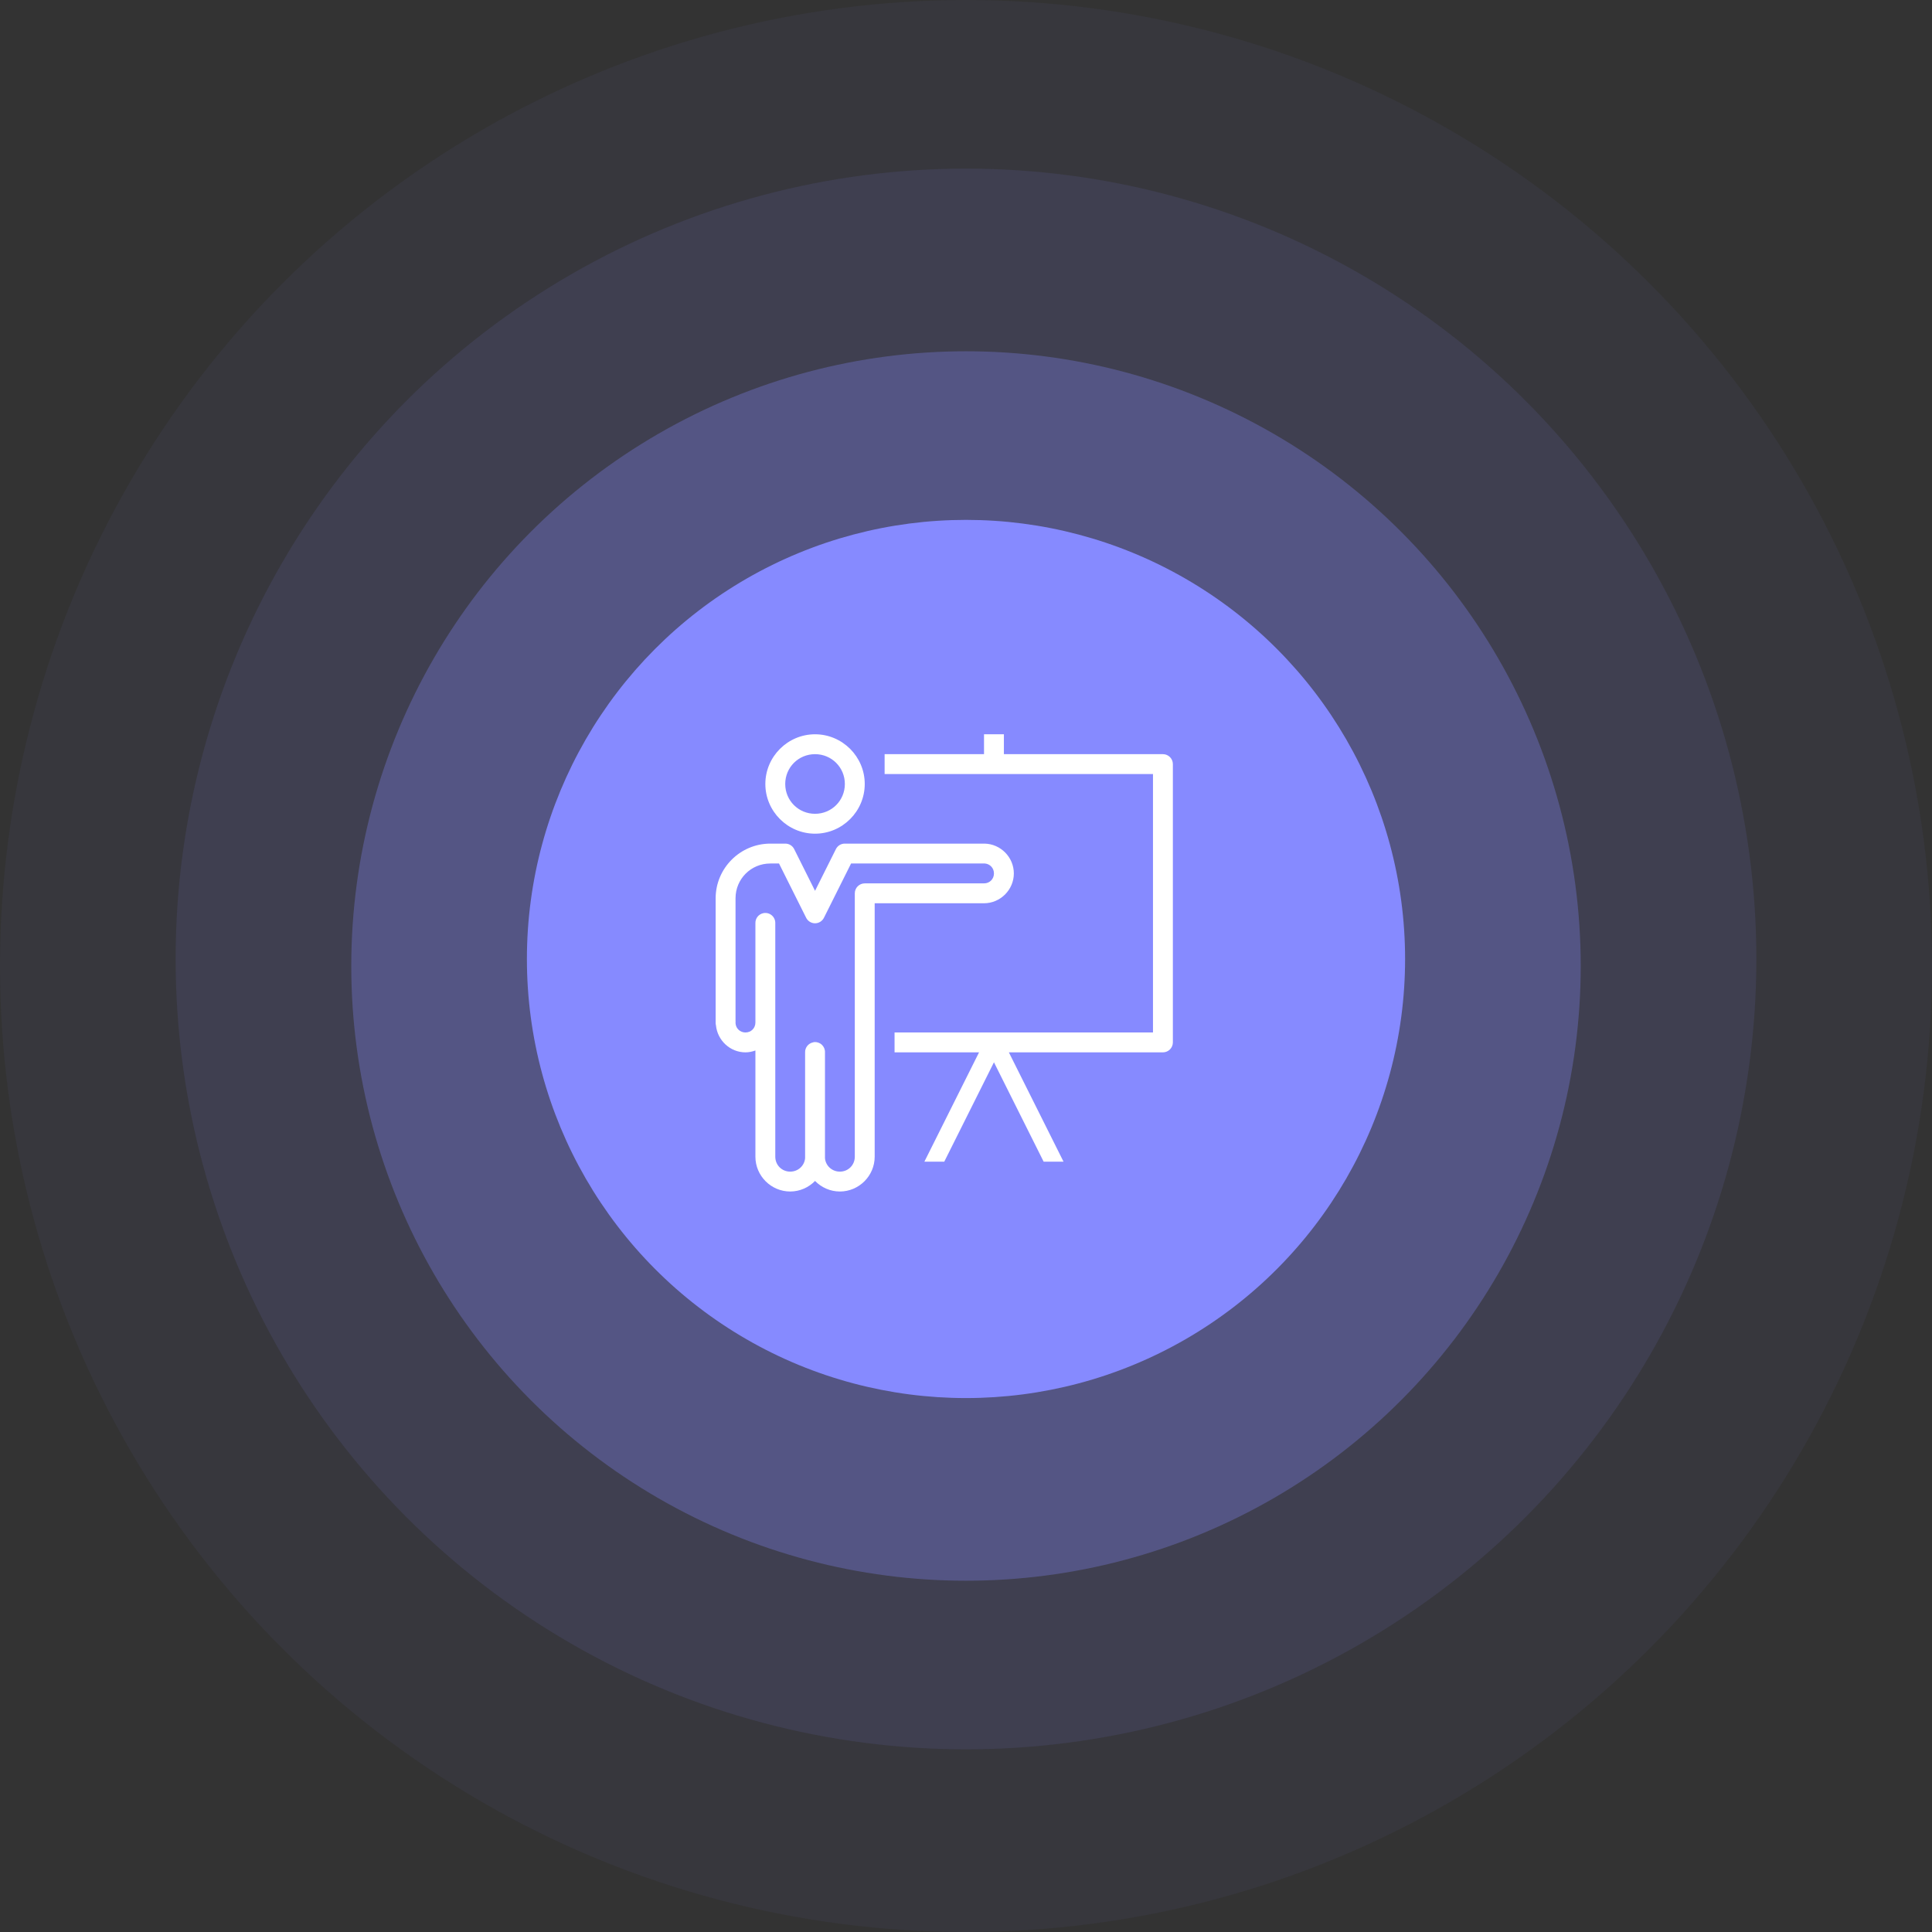 <svg width="311" height="311" viewBox="0 0 311 311" fill="none" xmlns="http://www.w3.org/2000/svg">
<rect x="0" y="0" width="311" height="311" fill="#333333" stroke="none"/>
<circle cx="155.5" cy="155.5" r="155.5" fill="#868AFF" fill-opacity="0.05"/>
<circle cx="155.5" cy="154.369" r="127.227" fill="#868AFF" fill-opacity="0.1"/>
<circle cx="155.5" cy="155.5" r="98.954" fill="#868AFF" fill-opacity="0.3"/>
<circle cx="155.5" cy="154.369" r="70.682" fill="#868AFF"/>
<path d="M131.2 118.2C126.8 118.2 123.2 121.8 123.2 126.2C123.2 130.6 126.8 134.2 131.2 134.2C135.6 134.2 139.2 130.6 139.2 126.2C139.2 121.8 135.6 118.2 131.2 118.2ZM158.4 118.2V121.4H142.4V124.6H185.6V166.2H144V169.4H157.6L148.8 187H152L160 171L168 187H171.2L162.4 169.4H187.2C188.081 169.4 188.8 168.681 188.8 167.8V123C188.8 122.118 188.081 121.4 187.2 121.4H161.6V118.2H158.4ZM131.2 121.4C133.869 121.4 136 123.531 136 126.2C136 128.868 133.869 131 131.2 131C128.531 131 126.4 128.868 126.4 126.2C126.4 123.531 128.531 121.4 131.2 121.4ZM124 135.8C119.156 135.8 115.2 139.756 115.2 144.6V164.3C115.194 164.368 115.194 164.431 115.2 164.5V164.6C115.194 164.75 115.213 164.906 115.25 165.05C115.488 167.468 117.525 169.4 120 169.4C120.563 169.4 121.094 169.281 121.6 169.1V186.2C121.6 189.275 124.125 191.8 127.2 191.8C128.763 191.8 130.181 191.143 131.2 190.1C132.219 191.143 133.638 191.8 135.2 191.8C138.275 191.8 140.8 189.275 140.8 186.2V145.4H158.4C161.031 145.4 163.2 143.231 163.2 140.6C163.2 138 161.088 135.856 158.5 135.8C158.469 135.8 158.431 135.8 158.4 135.8H136C135.381 135.793 134.819 136.143 134.55 136.7L131.2 143.4L127.85 136.7C127.581 136.143 127.019 135.793 126.4 135.8H124ZM124 139H125.4L129.75 147.7C130.013 148.262 130.581 148.625 131.2 148.625C131.819 148.625 132.388 148.262 132.65 147.7L137 139H158.4C158.45 139 158.5 139 158.55 139C159.381 139.075 160 139.75 160 140.6C160 141.506 159.306 142.2 158.4 142.2H139.2C138.319 142.2 137.6 142.918 137.6 143.8V186.2C137.6 187.543 136.544 188.6 135.2 188.6C133.938 188.6 132.919 187.675 132.8 186.45V186.05C132.8 186 132.8 185.95 132.8 185.9V169.4C132.819 168.937 132.631 168.493 132.3 168.181C131.963 167.862 131.506 167.706 131.05 167.75C130.981 167.762 130.913 167.781 130.85 167.8C130.106 167.968 129.581 168.637 129.6 169.4V185.9C129.594 185.968 129.594 186.031 129.6 186.1V186.45C129.481 187.675 128.463 188.6 127.2 188.6C125.856 188.6 124.8 187.543 124.8 186.2V148.6C124.813 148.106 124.594 147.637 124.213 147.325C123.838 147.012 123.331 146.893 122.85 147C122.106 147.168 121.581 147.837 121.6 148.6V164.35C121.6 164.4 121.6 164.45 121.6 164.5V164.6C121.6 165.506 120.906 166.2 120 166.2C119.131 166.2 118.45 165.556 118.4 164.7C118.4 164.668 118.4 164.631 118.4 164.6C118.413 164.5 118.413 164.4 118.4 164.3V144.6C118.4 141.487 120.888 139 124 139Z" fill="white"/>
</svg>
